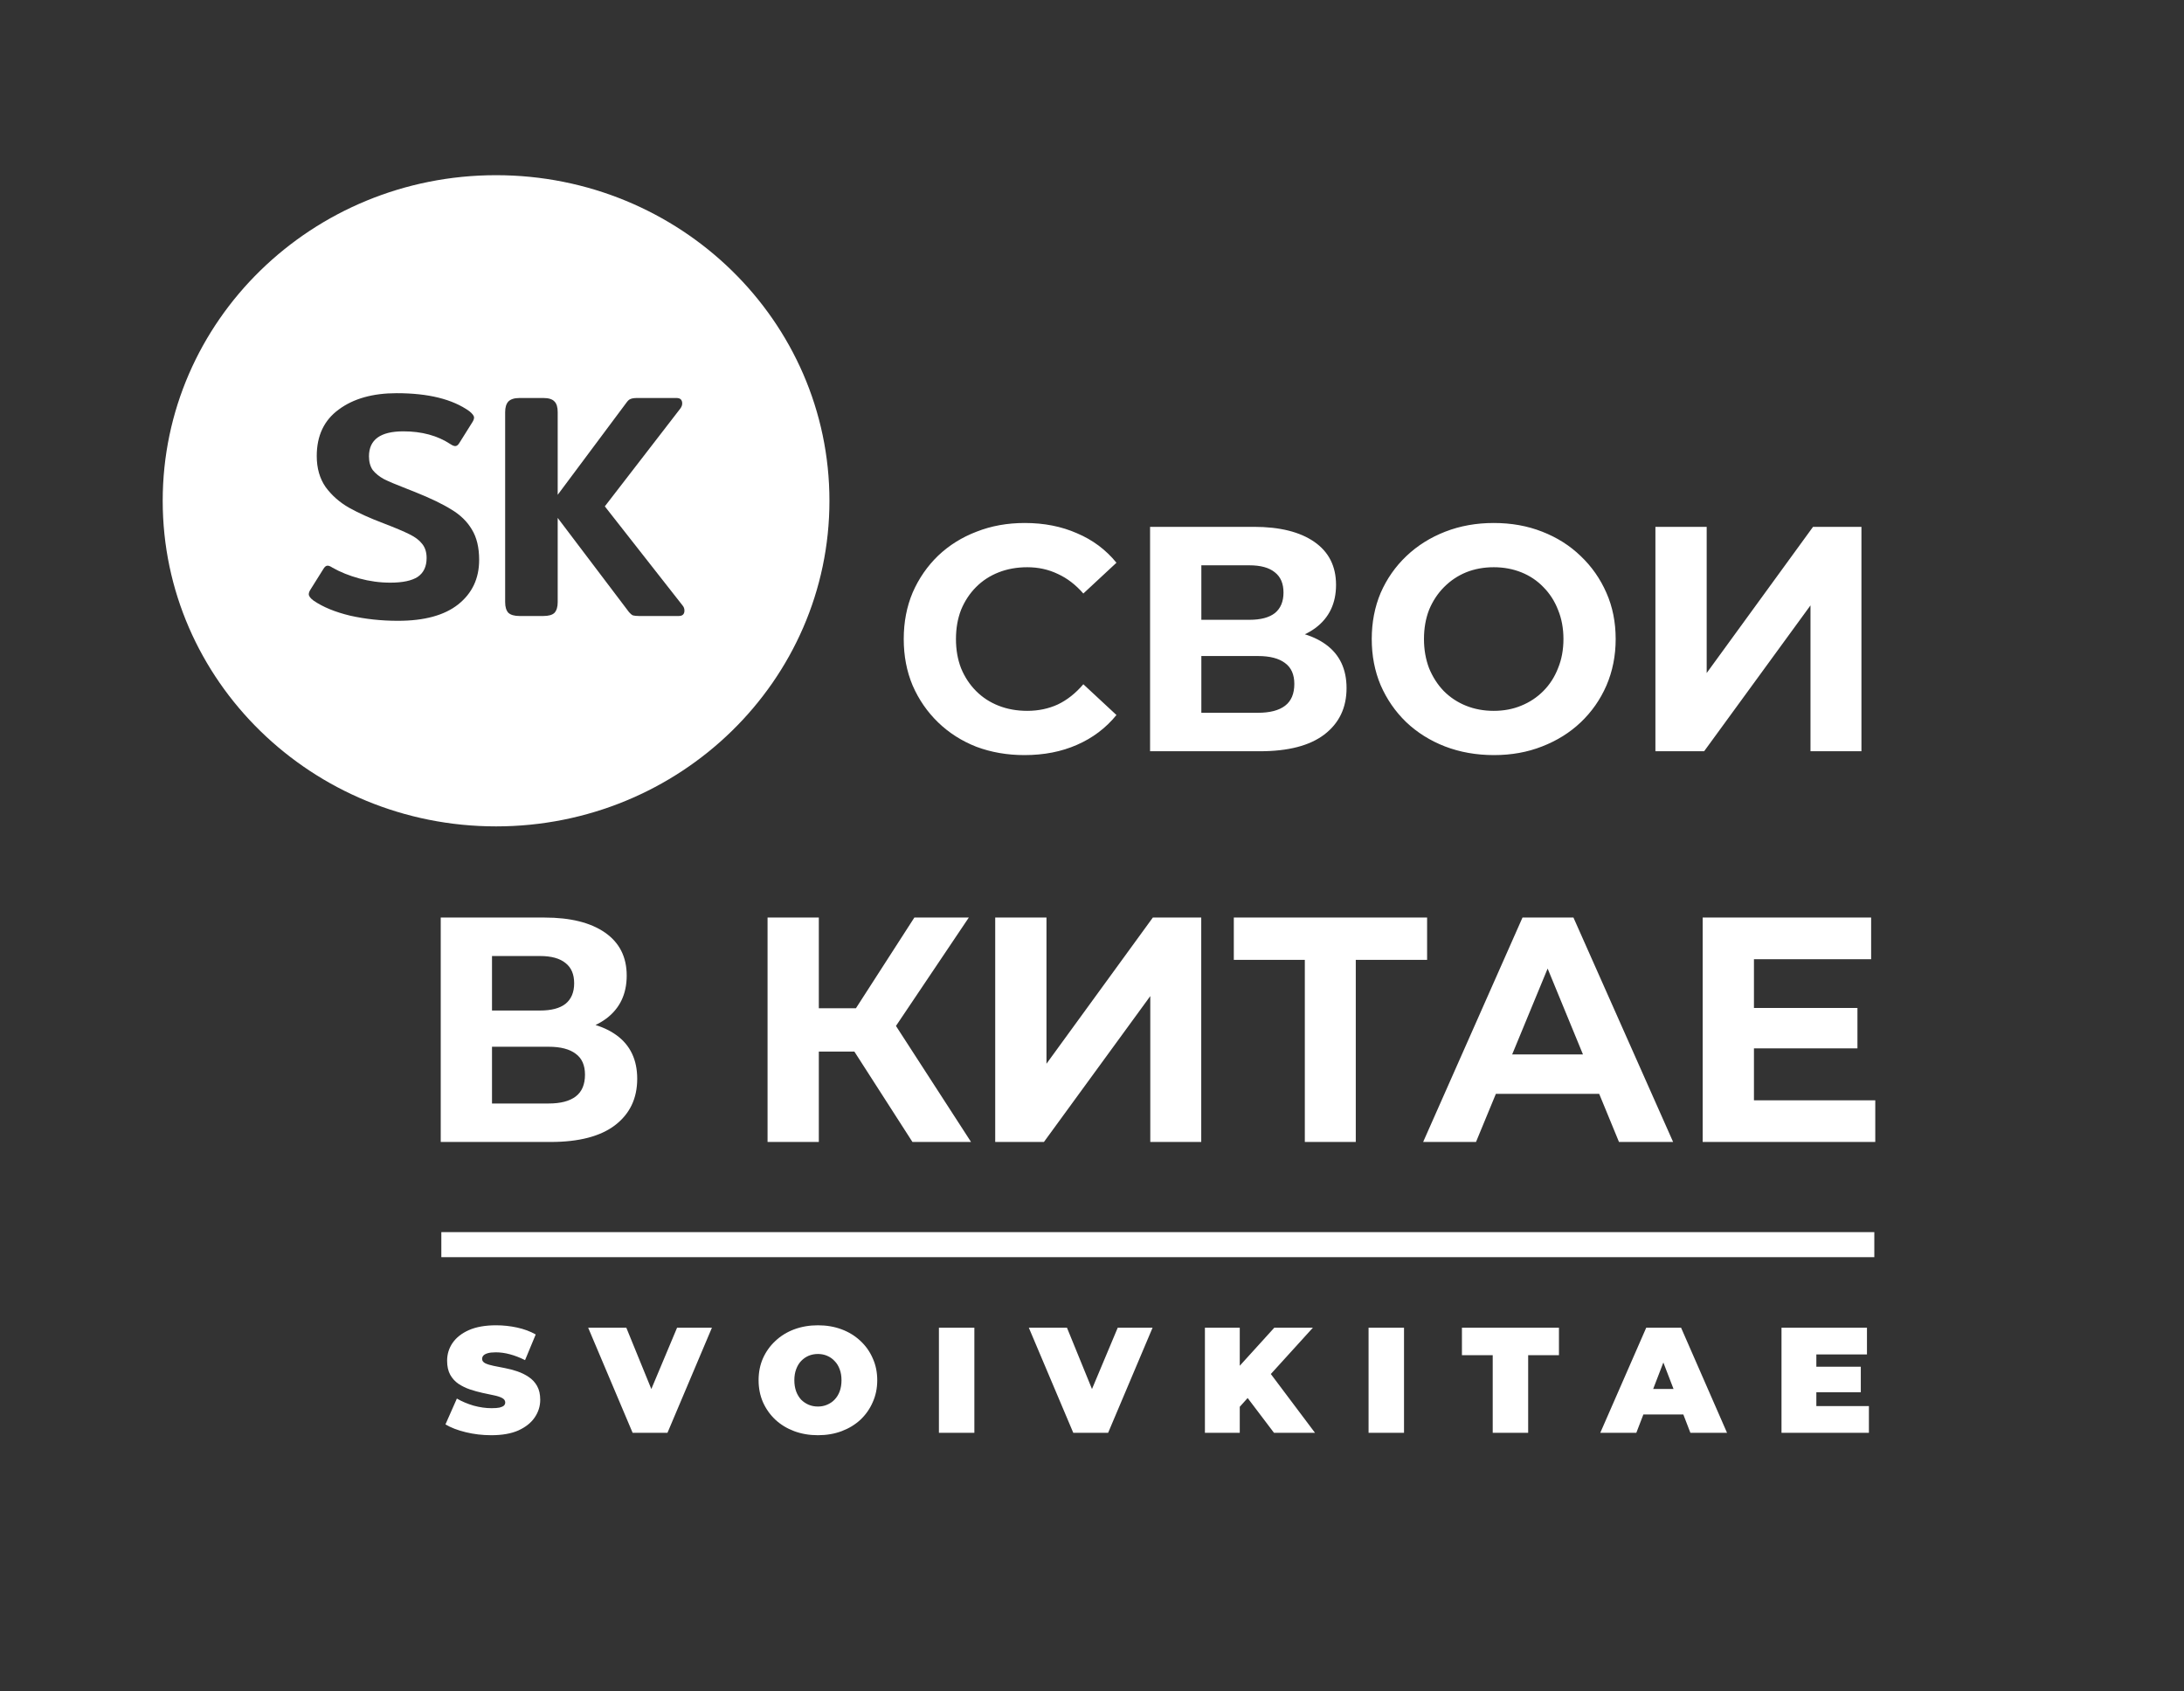 <?xml version="1.0" encoding="UTF-8"?> <svg xmlns="http://www.w3.org/2000/svg" width="1047" height="811" viewBox="0 0 1047 811" fill="none"><rect x="0" y="0" width="1047" height="811" fill="#333333" stroke="none"/><path d="M491.104 362.051C482.861 362.051 475.175 360.718 468.053 358.054C461.031 355.288 454.924 351.394 449.731 346.372C444.543 341.35 440.472 335.458 437.521 328.695C434.671 321.931 433.247 314.502 433.247 306.406C433.247 298.311 434.671 290.881 437.521 284.118C440.472 277.354 444.543 271.462 449.731 266.441C455.024 261.419 461.183 257.576 468.205 254.912C475.228 252.145 482.911 250.762 491.257 250.762C500.517 250.762 508.863 252.401 516.293 255.681C523.823 258.857 530.132 263.571 535.223 269.822L519.346 284.579C515.682 280.377 511.611 277.252 507.133 275.202C502.654 273.05 497.769 271.974 492.478 271.974C487.491 271.974 482.911 272.794 478.739 274.434C474.565 276.073 470.953 278.43 467.9 281.505C464.847 284.579 462.455 288.217 460.725 292.418C459.096 296.62 458.283 301.283 458.283 306.406C458.283 311.53 459.096 316.193 460.725 320.394C462.455 324.595 464.847 328.234 467.9 331.308C470.953 334.382 474.565 336.739 478.739 338.379C482.911 340.019 487.491 340.838 492.478 340.838C497.769 340.838 502.654 339.813 507.133 337.764C511.611 335.612 515.682 332.384 519.346 328.08L535.223 342.837C530.132 349.089 523.823 353.854 516.293 357.132C508.863 360.411 500.467 362.051 491.104 362.051ZM551.34 360.206V252.606H601.107C613.522 252.606 623.192 255.015 630.112 259.831C637.032 264.647 640.493 271.513 640.493 280.429C640.493 289.241 637.237 296.107 630.722 301.026C624.208 305.843 615.559 308.251 604.77 308.251L607.671 301.795C619.681 301.795 628.993 304.203 635.608 309.019C642.222 313.836 645.53 320.804 645.53 329.925C645.53 339.352 641.969 346.783 634.844 352.213C627.822 357.543 617.544 360.206 604.007 360.206H551.34ZM575.918 341.761H603.091C608.79 341.761 613.117 340.634 616.067 338.379C619.018 336.124 620.494 332.641 620.494 327.926C620.494 323.417 619.018 320.087 616.067 317.935C613.117 315.68 608.79 314.553 603.091 314.553H575.918V341.761ZM575.918 297.183H598.969C604.363 297.183 608.434 296.107 611.182 293.955C613.93 291.701 615.304 288.422 615.304 284.118C615.304 279.814 613.93 276.586 611.182 274.434C608.434 272.179 604.363 271.052 598.969 271.052H575.918V297.183ZM716.23 362.051C707.782 362.051 699.946 360.668 692.721 357.901C685.596 355.134 679.387 351.241 674.097 346.218C668.906 341.196 664.834 335.305 661.881 328.541C659.033 321.778 657.609 314.399 657.609 306.406C657.609 298.413 659.033 291.035 661.881 284.271C664.834 277.508 668.956 271.616 674.247 266.594C679.54 261.573 685.749 257.679 692.874 254.912C699.996 252.145 707.732 250.762 716.078 250.762C724.524 250.762 732.259 252.145 739.282 254.912C746.404 257.679 752.563 261.573 757.753 266.594C763.044 271.616 767.166 277.508 770.119 284.271C773.069 290.932 774.546 298.311 774.546 306.406C774.546 314.399 773.069 321.829 770.119 328.695C767.166 335.458 763.044 341.35 757.753 346.372C752.563 351.291 746.404 355.134 739.282 357.901C732.259 360.668 724.574 362.051 716.23 362.051ZM716.078 340.838C720.86 340.838 725.237 340.019 729.206 338.379C733.276 336.739 736.839 334.382 739.892 331.308C742.946 328.234 745.286 324.595 746.915 320.394C748.644 316.193 749.51 311.53 749.51 306.406C749.51 301.283 748.644 296.62 746.915 292.418C745.286 288.217 742.946 284.579 739.892 281.505C736.939 278.43 733.428 276.073 729.359 274.434C725.287 272.794 720.86 271.974 716.078 271.974C711.293 271.974 706.866 272.794 702.796 274.434C698.827 276.073 695.316 278.43 692.263 281.505C689.21 284.579 686.817 288.217 685.088 292.418C683.459 296.62 682.645 301.283 682.645 306.406C682.645 311.428 683.459 316.09 685.088 320.394C686.817 324.595 689.157 328.234 692.108 331.308C695.161 334.382 698.725 336.739 702.796 338.379C706.866 340.019 711.293 340.838 716.078 340.838ZM793.597 360.206V252.606H818.175V322.7L869.163 252.606H892.367V360.206H867.942V290.266L816.954 360.206H793.597ZM211.287 547.546V439.946H261.054C273.47 439.946 283.138 442.355 290.059 447.17C296.979 451.986 300.44 458.853 300.44 467.768C300.44 476.58 297.183 483.447 290.67 488.366C284.156 493.181 275.506 495.59 264.718 495.59L267.618 489.134C279.627 489.134 288.94 491.543 295.555 496.359C302.17 501.175 305.477 508.145 305.477 517.264C305.477 526.691 301.915 534.122 294.791 539.553C287.769 544.882 277.49 547.546 263.954 547.546H211.287ZM235.865 529.1H263.038C268.738 529.1 273.063 527.974 276.014 525.718C278.966 523.463 280.441 519.98 280.441 515.266C280.441 510.758 278.966 507.426 276.014 505.274C273.063 503.019 268.738 501.893 263.038 501.893H235.865V529.1ZM235.865 484.523H258.917C264.31 484.523 268.381 483.447 271.129 481.295C273.877 479.04 275.251 475.761 275.251 471.457C275.251 467.153 273.877 463.925 271.129 461.773C268.381 459.518 264.31 458.391 258.917 458.391H235.865V484.523ZM437.423 547.546L404.144 495.744L424.142 483.601L465.512 547.546H437.423ZM367.964 547.546V439.946H392.542V547.546H367.964ZM385.367 504.198V483.447H422.615V504.198H385.367ZM426.432 496.513L403.686 493.746L438.339 439.946H464.444L426.432 496.513ZM477.098 547.546V439.946H501.676V510.04L552.664 439.946H575.868V547.546H551.443V477.606L500.455 547.546H477.098ZM625.527 547.546V454.549L631.176 460.236H591.484V439.946H684.148V460.236H644.457L649.953 454.549V547.546H625.527ZM682.249 547.546L729.879 439.946H754.304L802.086 547.546H776.135L737.054 452.55H746.824L707.591 547.546H682.249ZM706.064 524.489L712.629 505.582H767.586L774.303 524.489H706.064ZM839.004 483.293H890.45V502.661H839.004V483.293ZM840.836 527.563H898.998V547.546H816.258V439.946H897.014V459.929H840.836V527.563Z" fill="white"></path><path fill-rule="evenodd" clip-rule="evenodd" d="M397.629 240.116C397.629 326.337 326.078 396.232 237.814 396.232C149.551 396.232 78 326.337 78 240.116C78 153.896 149.551 84 237.814 84C326.078 84 397.629 153.896 397.629 240.116ZM167.877 295.203C175.204 296.843 182.837 297.663 190.776 297.663C203.396 297.663 213.013 295.049 219.628 289.823C226.345 284.494 229.704 277.372 229.704 268.457C229.704 262.513 228.533 257.646 226.192 253.854C223.953 250.062 220.697 246.886 216.422 244.324C212.148 241.659 206.296 238.841 198.867 235.869L194.592 234.179C189.809 232.334 186.298 230.848 184.059 229.721C181.82 228.491 180.039 227.057 178.716 225.417C177.494 223.675 176.884 221.471 176.884 218.807C176.884 210.814 182.379 206.817 193.371 206.817C202.225 206.817 209.756 208.867 215.964 212.966C216.88 213.581 217.644 213.888 218.254 213.888C218.967 213.888 219.628 213.376 220.239 212.351L226.498 202.36C227.007 201.54 227.261 200.823 227.261 200.208C227.261 199.388 226.498 198.363 224.971 197.133C216.931 191.395 205.329 188.525 190.165 188.525C178.665 188.525 169.403 191.139 162.381 196.365C155.359 201.489 151.848 208.918 151.848 218.653C151.848 224.495 153.272 229.465 156.122 233.564C159.073 237.56 162.788 240.839 167.266 243.401C171.846 245.963 177.393 248.474 183.906 250.933C189.504 253.085 193.625 254.827 196.271 256.16C199.019 257.492 201.055 259.029 202.378 260.771C203.802 262.513 204.515 264.768 204.515 267.535C204.515 271.634 203.09 274.657 200.24 276.604C197.391 278.448 193.015 279.371 187.112 279.371C182.125 279.371 177.189 278.705 172.304 277.372C167.419 276.04 163.094 274.298 159.328 272.146C158.412 271.531 157.649 271.224 157.038 271.224C156.326 271.224 155.664 271.736 155.054 272.761L148.795 282.752C148.286 283.572 148.031 284.289 148.031 284.904C148.031 285.827 148.795 286.851 150.321 287.979C154.799 291.053 160.651 293.461 167.877 295.203ZM328.117 292.744C328.117 291.821 327.812 291.002 327.201 290.284L289.951 242.787L326.133 195.904C326.743 195.084 327.048 194.264 327.048 193.444C327.048 191.702 326.133 190.831 324.301 190.831H305.522C304.098 190.831 303.029 190.985 302.317 191.292C301.706 191.497 301.095 192.01 300.485 192.829L267.816 236.638L267.358 237.253V197.595C267.358 195.238 266.849 193.547 265.831 192.522C264.813 191.395 263.033 190.831 260.488 190.831H249.039C246.596 190.831 244.815 191.395 243.696 192.522C242.678 193.649 242.169 195.34 242.169 197.595V288.747C242.169 291.002 242.678 292.693 243.696 293.82C244.815 294.845 246.596 295.357 249.039 295.357H260.488C263.033 295.357 264.813 294.845 265.831 293.82C266.849 292.693 267.358 291.002 267.358 288.747V248.32L267.816 248.935L301.553 293.512C302.164 294.23 302.775 294.742 303.385 295.049C304.098 295.254 305.064 295.357 306.286 295.357H325.369C327.201 295.357 328.117 294.486 328.117 292.744Z" fill="white"></path><path d="M898.538 590.777H211.574V602.786H898.538V590.777Z" fill="white"></path><path d="M235.51 688.152C231.286 688.152 227.206 687.672 223.27 686.712C219.334 685.752 216.094 684.504 213.55 682.968L219.022 670.584C221.422 671.976 224.086 673.104 227.014 673.968C229.99 674.784 232.87 675.192 235.654 675.192C237.286 675.192 238.558 675.096 239.47 674.904C240.43 674.664 241.126 674.352 241.558 673.968C241.99 673.536 242.206 673.032 242.206 672.456C242.206 671.544 241.702 670.824 240.694 670.296C239.686 669.768 238.342 669.336 236.662 669C235.03 668.616 233.23 668.232 231.262 667.848C229.294 667.416 227.302 666.864 225.286 666.192C223.318 665.52 221.494 664.632 219.814 663.528C218.182 662.424 216.862 660.984 215.854 659.208C214.846 657.384 214.342 655.128 214.342 652.44C214.342 649.32 215.206 646.488 216.934 643.944C218.71 641.352 221.326 639.288 224.782 637.752C228.286 636.216 232.63 635.448 237.814 635.448C241.222 635.448 244.582 635.808 247.894 636.528C251.206 637.248 254.182 638.352 256.822 639.84L251.71 652.152C249.214 650.904 246.79 649.968 244.438 649.344C242.134 648.72 239.878 648.408 237.67 648.408C236.038 648.408 234.742 648.552 233.782 648.84C232.822 649.128 232.126 649.512 231.694 649.992C231.31 650.472 231.118 651 231.118 651.576C231.118 652.44 231.622 653.136 232.63 653.664C233.638 654.144 234.958 654.552 236.59 654.888C238.27 655.224 240.094 655.584 242.062 655.968C244.078 656.352 246.07 656.88 248.038 657.552C250.006 658.224 251.806 659.112 253.438 660.216C255.118 661.32 256.462 662.76 257.47 664.536C258.478 666.312 258.982 668.52 258.982 671.16C258.982 674.232 258.094 677.064 256.318 679.656C254.59 682.2 251.998 684.264 248.542 685.848C245.086 687.384 240.742 688.152 235.51 688.152ZM303.278 687L281.966 636.6H300.254L317.606 679.152H306.734L324.59 636.6H341.294L319.982 687H303.278ZM392.106 688.152C388.026 688.152 384.234 687.504 380.73 686.208C377.274 684.912 374.274 683.088 371.73 680.736C369.186 678.336 367.194 675.528 365.754 672.312C364.362 669.096 363.666 665.592 363.666 661.8C363.666 657.96 364.362 654.456 365.754 651.288C367.194 648.072 369.186 645.288 371.73 642.936C374.274 640.536 377.274 638.688 380.73 637.392C384.234 636.096 388.026 635.448 392.106 635.448C396.234 635.448 400.026 636.096 403.482 637.392C406.938 638.688 409.938 640.536 412.482 642.936C415.026 645.288 416.994 648.072 418.386 651.288C419.826 654.456 420.546 657.96 420.546 661.8C420.546 665.592 419.826 669.096 418.386 672.312C416.994 675.528 415.026 678.336 412.482 680.736C409.938 683.088 406.938 684.912 403.482 686.208C400.026 687.504 396.234 688.152 392.106 688.152ZM392.106 674.4C393.69 674.4 395.154 674.112 396.498 673.536C397.89 672.96 399.09 672.144 400.098 671.088C401.154 669.984 401.97 668.664 402.546 667.128C403.122 665.544 403.41 663.768 403.41 661.8C403.41 659.832 403.122 658.08 402.546 656.544C401.97 654.96 401.154 653.64 400.098 652.584C399.09 651.48 397.89 650.64 396.498 650.064C395.154 649.488 393.69 649.2 392.106 649.2C390.522 649.2 389.034 649.488 387.642 650.064C386.298 650.64 385.098 651.48 384.042 652.584C383.034 653.64 382.242 654.96 381.666 656.544C381.09 658.08 380.802 659.832 380.802 661.8C380.802 663.768 381.09 665.544 381.666 667.128C382.242 668.664 383.034 669.984 384.042 671.088C385.098 672.144 386.298 672.96 387.642 673.536C389.034 674.112 390.522 674.4 392.106 674.4ZM450.113 687V636.6H467.105V687H450.113ZM514.525 687L493.213 636.6H511.501L528.853 679.152H517.981L535.837 636.6H552.541L531.229 687H514.525ZM592.824 676.2L591.888 657.552L610.896 636.6H629.4L608.088 660.072L598.656 669.72L592.824 676.2ZM577.632 687V636.6H594.336V687H577.632ZM610.752 687L595.92 667.416L606.936 655.752L630.408 687H610.752ZM656.087 687V636.6H673.079V687H656.087ZM715.603 687V649.776H700.843V636.6H747.355V649.776H732.595V687H715.603ZM767.165 687L789.197 636.6H805.901L827.933 687H810.365L794.093 644.664H800.717L784.445 687H767.165ZM780.269 678.216L784.589 665.976H807.773L812.093 678.216H780.269ZM869.597 655.32H892.061V667.56H869.597V655.32ZM870.749 674.184H895.949V687H854.045V636.6H895.013V649.416H870.749V674.184Z" fill="white"></path></svg> 